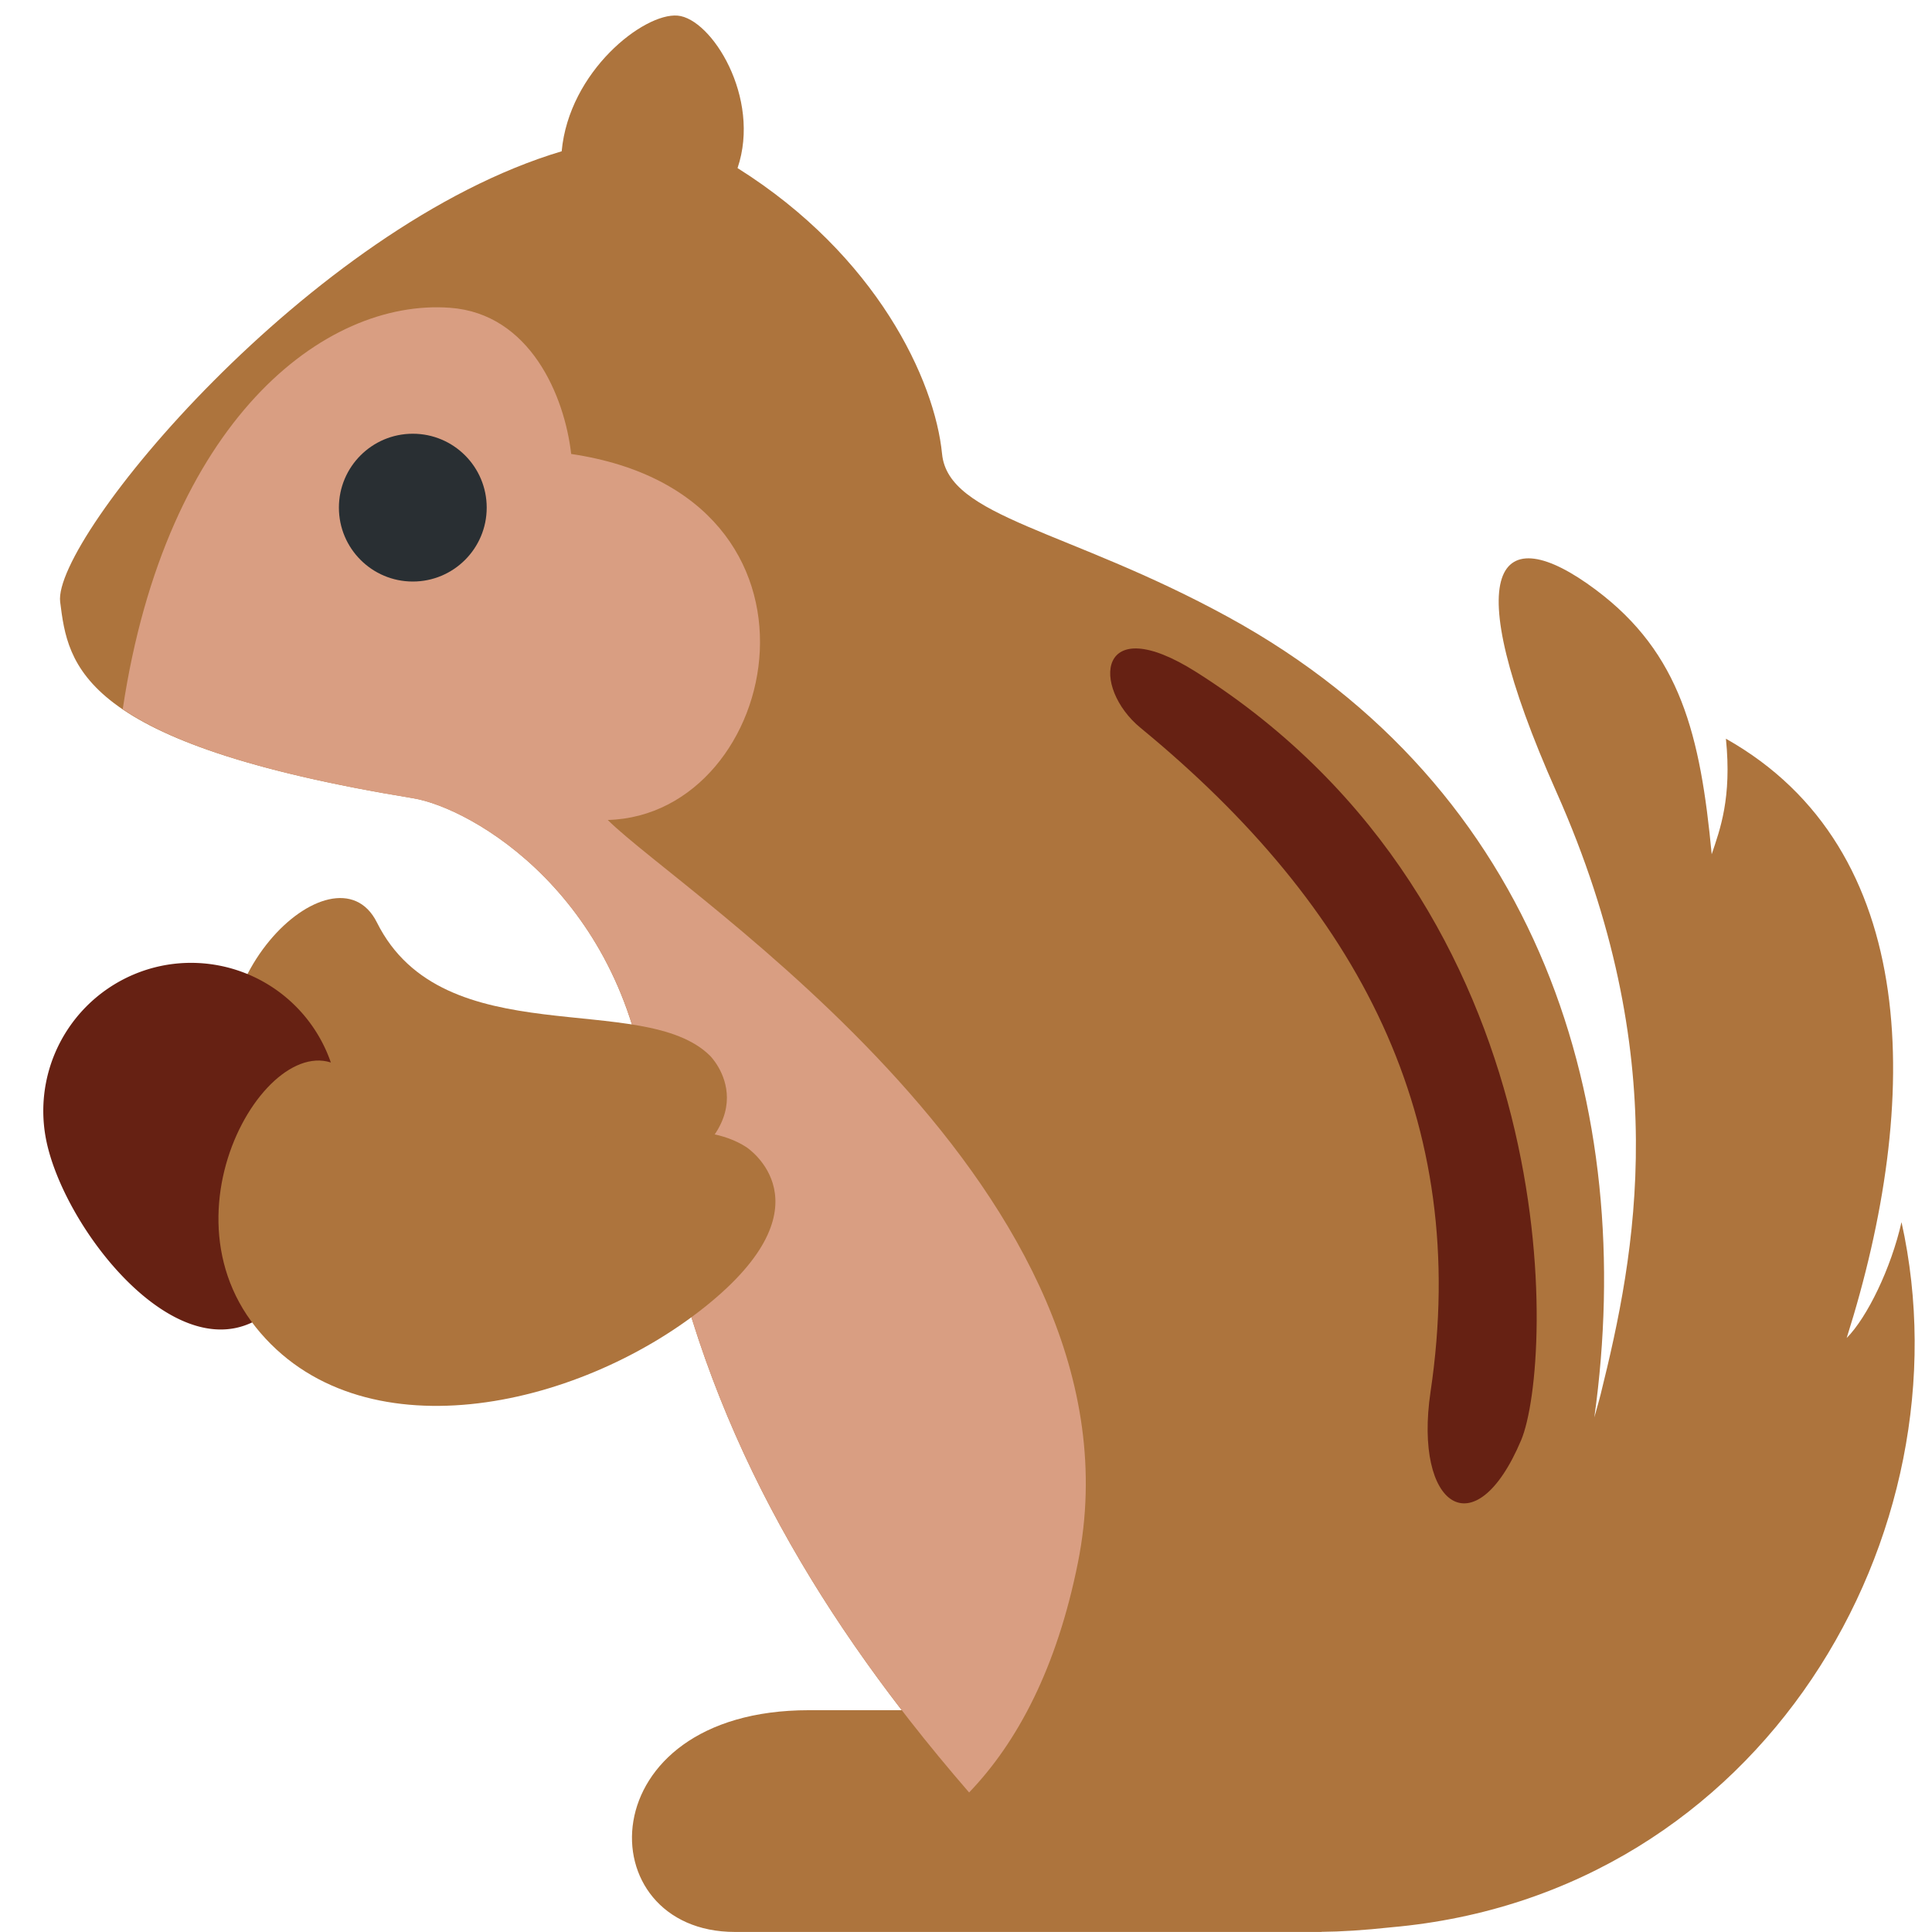 <?xml version="1.0" encoding="utf-8"?>
<svg width="800px" height="800px" viewBox="0 0 36 36" xmlns="http://www.w3.org/2000/svg" xmlns:xlink="http://www.w3.org/1999/xlink" aria-hidden="true" role="img" class="iconify iconify--twemoji" preserveAspectRatio="xMidYMid meet"><path fill="#AD743D" d="M35.432 22.773c-.195.858-.638 1.773-1.022 2.159c1.399-4.418 1.399-9.111-2.25-11.167c.112 1.107-.11 1.691-.265 2.153c-.21-2.219-.578-3.744-2.158-4.927c-1.82-1.363-2.611-.452-.736 3.765c2.2 4.945 1.475 8.603.827 11.216c-.038.154-.08.29-.12.439c.804-5.765-.989-11.722-6.825-14.915c-2.989-1.636-5.211-1.852-5.329-3.037c-.135-1.377-1.218-3.698-3.811-5.327c.444-1.309-.485-2.787-1.117-2.841c-.631-.054-2.024 1.039-2.16 2.528c-4.694 1.399-9.492 7.219-9.345 8.397c.148 1.177.341 2.638 6.57 3.656c1.104.18 3.995 1.835 4.4 5.779c.456 4.44 2.276 8.054 4.712 11.216h-1.73c-4.132 0-4.132 4.132-1.377 4.132h10.928l-.002-.002c.36-.003.788-.029 1.304-.085c6.931-.612 10.792-7.349 9.506-13.139z"></path><path fill="#D99E82" d="M11.325 15.279c3.258-.09 4.524-6.049-.682-6.82c-.122-1.077-.763-2.614-2.257-2.724c-2.348-.173-5.294 2.116-6.099 7.478c.881.601 2.467 1.18 5.405 1.661c1.104.18 3.995 1.835 4.4 5.779c.531 5.174 2.914 9.224 5.966 12.747c.903-.94 1.636-2.325 2.028-4.285c1.378-6.886-7.384-12.458-8.761-13.836z"></path><circle fill="#292F33" cx="7.692" cy="9.459" r="1.377"></circle><path fill="#662113" d="M21.254 13.564c4.065 3.341 6.158 7.296 5.402 12.37c-.318 2.143.83 2.933 1.688.902c.599-1.423.936-9.887-6.05-14.311c-1.859-1.177-1.961.284-1.04 1.039z"></path><path fill="#AD743D" d="M13.234 19.676c-1.243-1.243-4.97 0-6.211-2.488c-.786-1.572-3.728 1.245-2.485 3.734c1.242 2.483 4.969 2.483 7.454 1.242c2.485-1.242 1.242-2.488 1.242-2.488z"></path><path fill="#662113" d="M6.26 20.146c.304 1.49-.383 4.295-1.874 4.6c-1.49.304-3.22-2.007-3.524-3.496a2.76 2.76 0 0 1 2.147-3.253a2.756 2.756 0 0 1 3.251 2.149z"></path><path fill="#AD743D" d="M13.907 21.375c-1.635-1.062-5.388 1.148-7.309-1.259c-1.215-1.523-3.753 2.209-1.832 4.615c1.921 2.405 5.962 1.543 8.368-.378c2.407-1.92.773-2.978.773-2.978z"></path></svg>